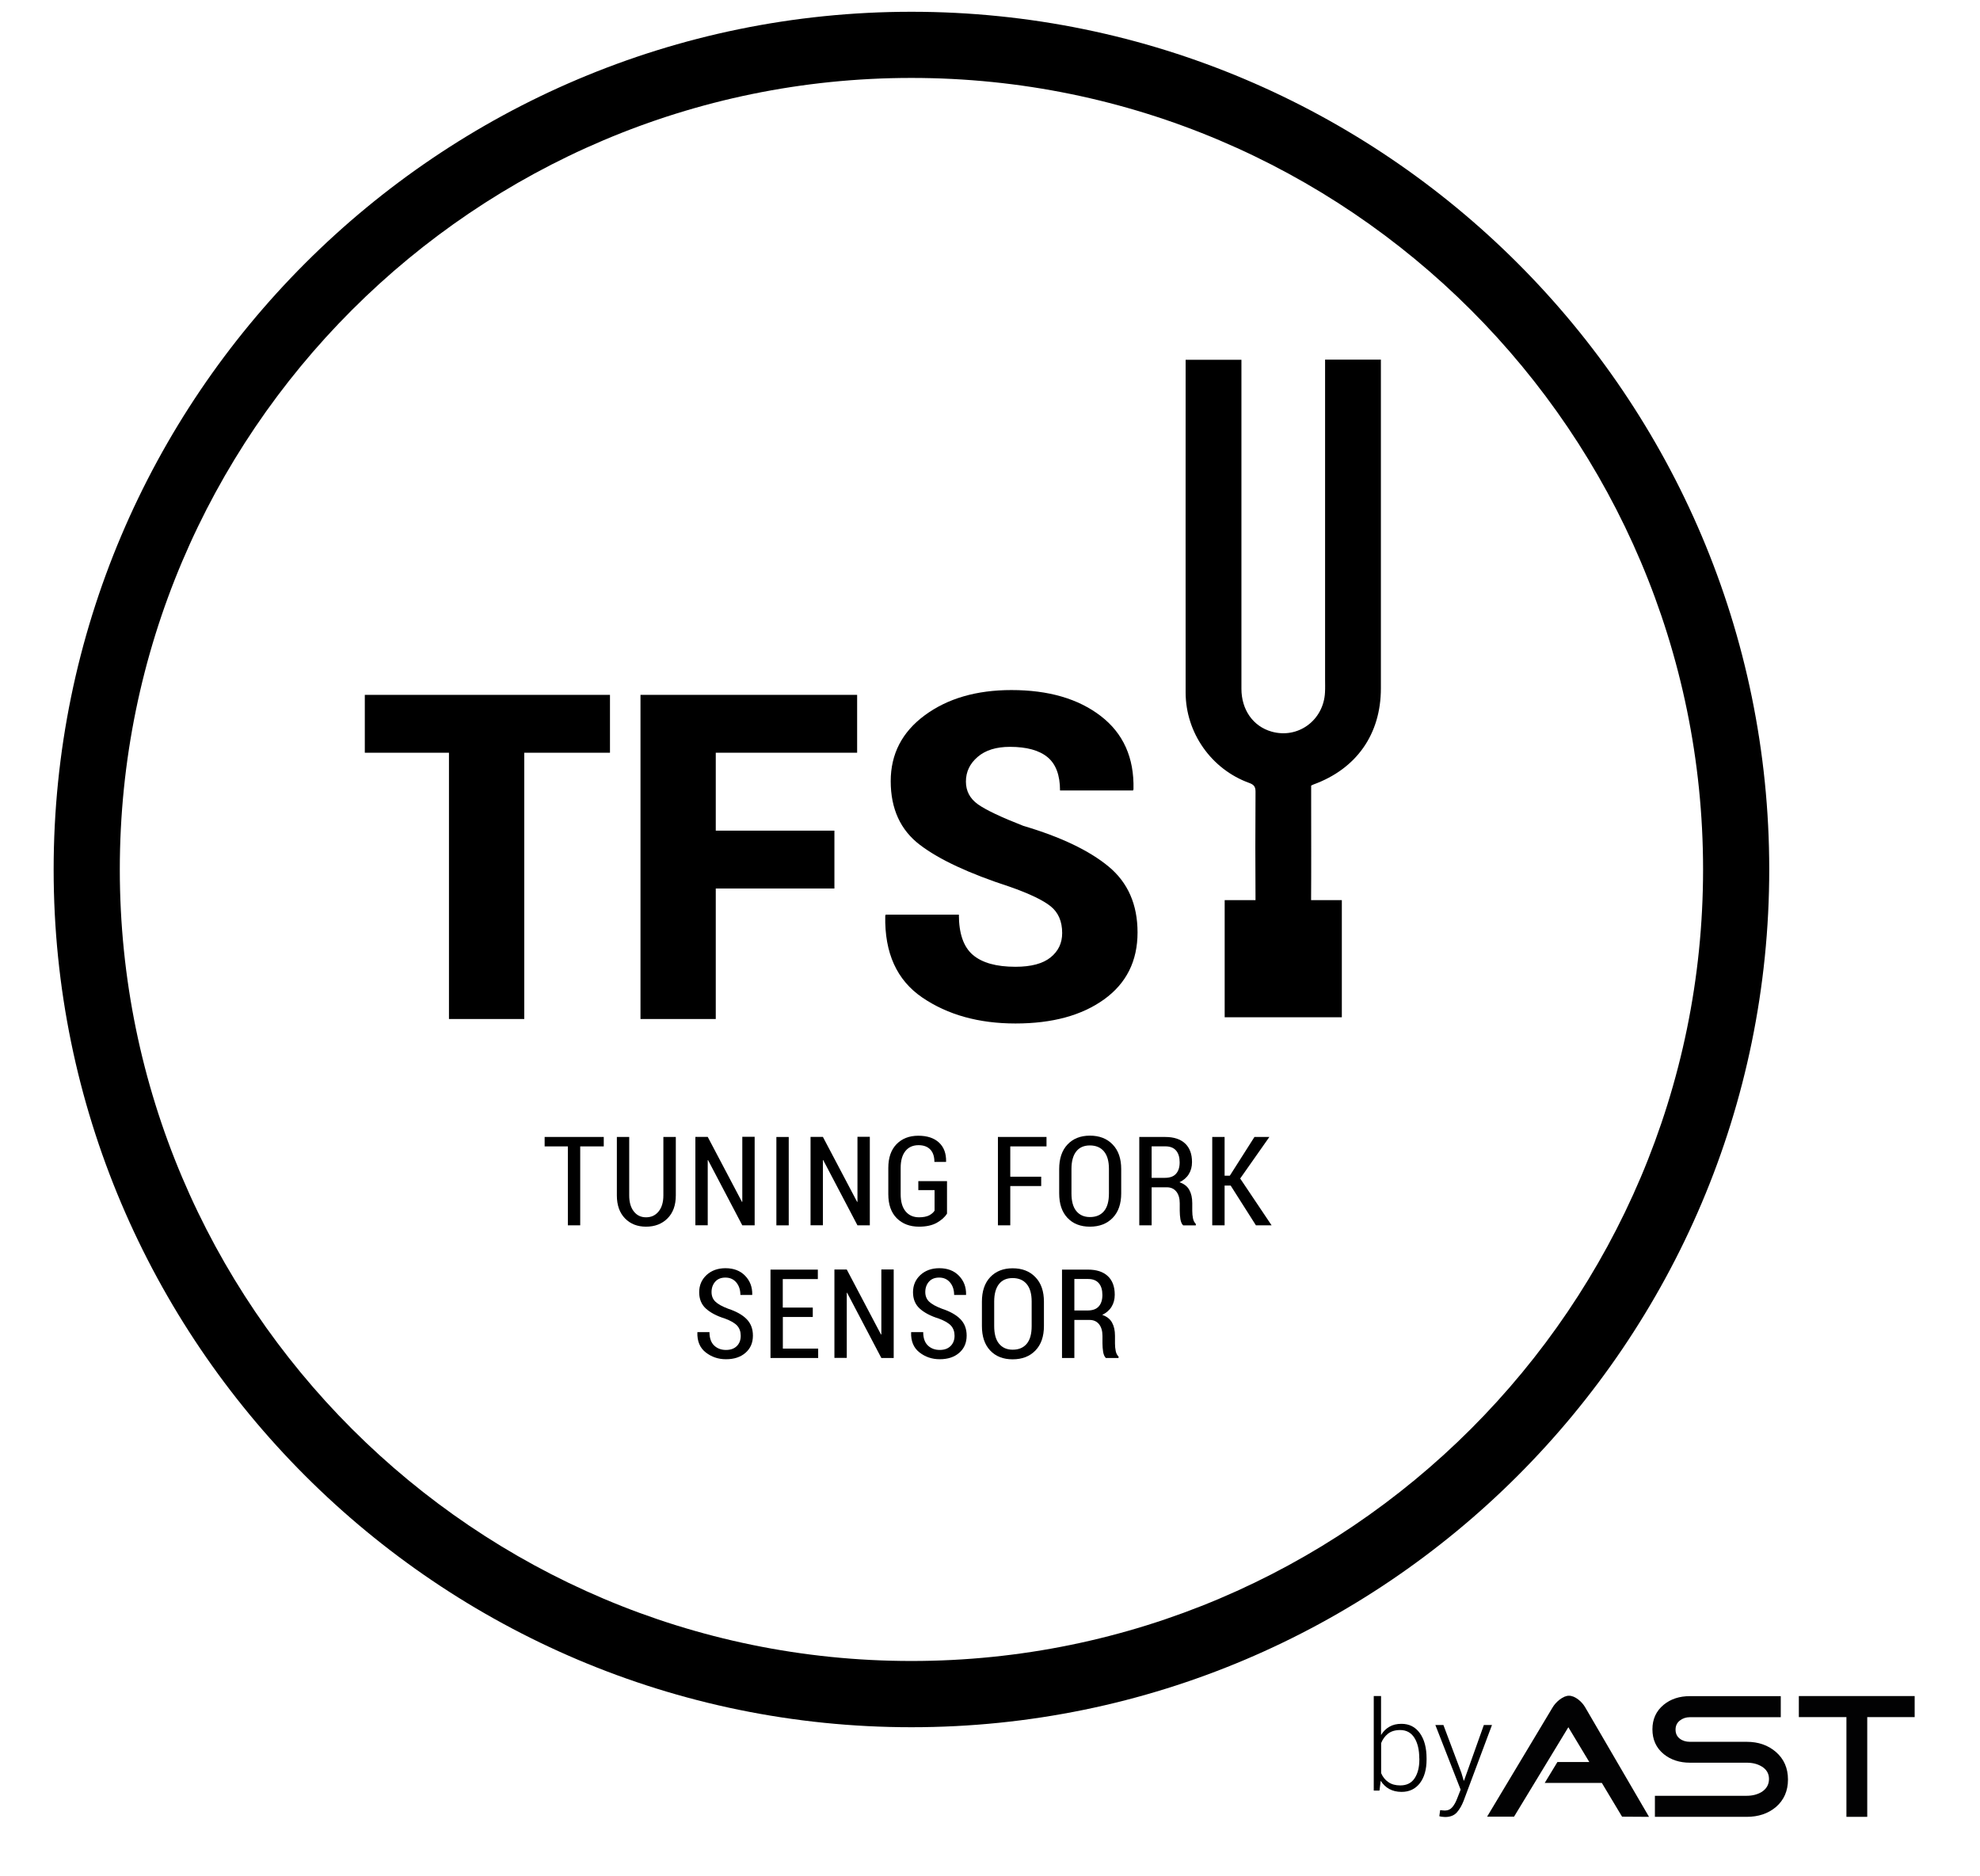 <?xml version="1.0" encoding="utf-8"?>
<!-- Generator: Adobe Illustrator 25.3.0, SVG Export Plug-In . SVG Version: 6.00 Build 0)  -->
<svg version="1.0" xmlns="http://www.w3.org/2000/svg" xmlns:xlink="http://www.w3.org/1999/xlink" x="0px" y="0px"
	 viewBox="0 0 238.81 226.26" style="enable-background:new 0 0 238.81 226.26;" xml:space="preserve">
<style type="text/css">
	.st0{fill:#020203;}
</style>
<g id="Ebene_1">
	<g>
		<g>
			<path d="M73.57,90.8H63.23v32.12h-9.08V90.8H44v-6.98h29.57V90.8z"/>
			<path d="M100.64,107.18H86.33v15.74h-9.08v-39.1h26.13v6.98H86.33v9.4h14.31V107.18z"/>
			<path d="M128.11,112.55c0-1.4-0.46-2.47-1.37-3.21c-0.91-0.74-2.57-1.54-4.97-2.38c-4.85-1.58-8.46-3.25-10.81-5.04
				c-2.35-1.78-3.53-4.35-3.53-7.69c0-3.28,1.37-5.93,4.11-7.95c2.74-2.02,6.22-3.04,10.45-3.04c4.46,0,8.05,1.04,10.77,3.13
				c2.72,2.09,4.04,5.03,3.95,8.82l-0.05,0.16h-8.81c0-1.84-0.5-3.18-1.5-4.01c-1-0.83-2.52-1.25-4.54-1.25
				c-1.65,0-2.95,0.4-3.89,1.21c-0.95,0.81-1.42,1.8-1.42,2.98c0,1.15,0.49,2.06,1.46,2.75c0.98,0.69,2.8,1.55,5.46,2.59
				c4.53,1.34,7.96,2.98,10.29,4.91s3.49,4.58,3.49,7.95c0,3.44-1.34,6.13-4.03,8.07s-6.25,2.91-10.69,2.91
				c-4.42,0-8.17-1.04-11.24-3.13c-3.07-2.09-4.56-5.37-4.47-9.84l0.05-0.16h8.83c0,2.27,0.56,3.89,1.68,4.85s2.83,1.44,5.14,1.44
				c1.9,0,3.31-0.38,4.24-1.13S128.11,113.77,128.11,112.55z"/>
		</g>
		<g>
			<path d="M72.81,138.29h-2.83v9.52h-1.49v-9.52h-2.8v-1.14h7.13V138.29z"/>
			<path d="M81.51,137.15v7.05c0,1.18-0.33,2.1-1,2.77s-1.53,1-2.59,1c-1.04,0-1.89-0.33-2.54-1c-0.65-0.67-0.98-1.59-0.98-2.77
				v-7.05h1.49v7.05c0,0.83,0.19,1.47,0.56,1.94c0.37,0.47,0.86,0.7,1.47,0.7c0.62,0,1.13-0.23,1.51-0.7
				c0.38-0.46,0.58-1.11,0.58-1.94v-7.05H81.51z"/>
			<path d="M91.02,147.81h-1.49l-4.13-7.87l-0.04,0.01v7.85h-1.49v-10.66h1.49l4.13,7.84l0.04-0.01v-7.84h1.49V147.81z"/>
			<path d="M95.13,147.81h-1.49v-10.66h1.49V147.81z"/>
			<path d="M104.91,147.81h-1.49l-4.13-7.87l-0.04,0.01v7.85h-1.49v-10.66h1.49l4.13,7.84l0.04-0.01v-7.84h1.49V147.81z"/>
			<path d="M114.2,146.42c-0.25,0.41-0.66,0.76-1.21,1.08c-0.55,0.31-1.27,0.47-2.14,0.47c-1.11,0-2.01-0.34-2.69-1.02
				c-0.68-0.68-1.02-1.65-1.02-2.9v-3.16c0-1.24,0.33-2.19,0.99-2.87s1.54-1.02,2.63-1.02c1.08,0,1.91,0.28,2.5,0.83
				s0.87,1.32,0.85,2.29l-0.01,0.04h-1.4c0-0.64-0.16-1.14-0.49-1.49c-0.33-0.35-0.8-0.53-1.42-0.53c-0.67,0-1.2,0.23-1.58,0.7
				c-0.38,0.47-0.58,1.14-0.58,2.03v3.18c0,0.91,0.2,1.6,0.6,2.08c0.4,0.48,0.94,0.71,1.62,0.71c0.5,0,0.9-0.08,1.21-0.23
				c0.3-0.16,0.52-0.35,0.66-0.57v-2.48h-1.96v-1.08h3.46V146.42z"/>
			<path d="M125.58,143.07h-3.73v4.74h-1.49v-10.66h5.86v1.14h-4.37v3.65h3.73V143.07z"/>
			<path d="M135.23,143.95c0,1.26-0.34,2.25-1.03,2.96s-1.6,1.06-2.75,1.06c-1.13,0-2.03-0.35-2.7-1.06s-1-1.69-1-2.96v-2.93
				c0-1.26,0.33-2.25,1-2.96s1.57-1.07,2.7-1.07c1.15,0,2.06,0.35,2.75,1.07c0.69,0.71,1.03,1.7,1.03,2.96V143.95z M133.75,141
				c0-0.93-0.2-1.63-0.6-2.11c-0.4-0.48-0.97-0.72-1.7-0.72c-0.71,0-1.26,0.24-1.64,0.72c-0.38,0.48-0.58,1.19-0.58,2.11v2.95
				c0,0.94,0.19,1.65,0.58,2.13s0.94,0.73,1.65,0.73c0.74,0,1.3-0.24,1.7-0.72s0.59-1.19,0.59-2.14V141z"/>
			<path d="M138.9,143.22v4.59h-1.49v-10.66h3.14c1.03,0,1.82,0.26,2.38,0.78c0.56,0.52,0.84,1.27,0.84,2.25
				c0,0.56-0.13,1.04-0.39,1.46c-0.26,0.42-0.64,0.74-1.12,0.97c0.55,0.19,0.94,0.49,1.18,0.92c0.24,0.43,0.36,0.96,0.36,1.6v0.93
				c0,0.33,0.03,0.63,0.09,0.92s0.18,0.5,0.34,0.66v0.17h-1.53c-0.17-0.16-0.27-0.41-0.33-0.74c-0.05-0.33-0.08-0.67-0.08-1.02v-0.9
				c0-0.6-0.14-1.07-0.41-1.41c-0.28-0.35-0.66-0.52-1.15-0.52H138.9z M138.9,142.08h1.58c0.62,0,1.07-0.16,1.36-0.49
				c0.29-0.32,0.44-0.78,0.44-1.38c0-0.61-0.14-1.08-0.43-1.42c-0.29-0.34-0.72-0.51-1.3-0.51h-1.65V142.08z"/>
			<path d="M148.43,143.01h-0.73v4.8h-1.49v-10.66h1.49v4.67h0.63l2.97-4.67h1.8l-3.52,5.01l3.79,5.65h-1.89L148.43,143.01z"/>
			<path d="M89.34,161.13c0-0.49-0.14-0.89-0.42-1.21c-0.28-0.31-0.77-0.6-1.47-0.86c-1-0.31-1.77-0.72-2.31-1.21
				s-0.81-1.15-0.81-1.97c0-0.84,0.3-1.53,0.89-2.08c0.59-0.54,1.35-0.82,2.28-0.82c0.99,0,1.78,0.3,2.37,0.91
				c0.59,0.61,0.88,1.36,0.86,2.28l-0.01,0.04H89.3c0-0.62-0.17-1.13-0.5-1.52s-0.77-0.58-1.31-0.58c-0.53,0-0.94,0.17-1.23,0.5
				c-0.29,0.33-0.44,0.75-0.44,1.25c0,0.46,0.15,0.85,0.46,1.15c0.31,0.3,0.83,0.59,1.55,0.86c0.97,0.32,1.71,0.73,2.22,1.25
				s0.76,1.18,0.76,1.99c0,0.87-0.3,1.56-0.9,2.08c-0.6,0.52-1.38,0.77-2.35,0.77c-0.94,0-1.75-0.28-2.45-0.83s-1.03-1.35-1-2.4
				l0.02-0.04h1.44c0,0.72,0.19,1.26,0.57,1.62c0.38,0.36,0.86,0.53,1.42,0.53c0.55,0,0.98-0.15,1.3-0.46S89.34,161.65,89.34,161.13
				z"/>
			<path d="M98.04,158.86h-3.62v3.82h4.26v1.13h-5.75v-10.66h5.71v1.14h-4.23v3.44h3.62V158.86z"/>
			<path d="M107.79,163.81h-1.49l-4.13-7.87l-0.04,0.01v7.85h-1.49v-10.66h1.49l4.13,7.84l0.04-0.01v-7.84h1.49V163.81z"/>
			<path d="M115.13,161.13c0-0.49-0.14-0.89-0.42-1.21c-0.28-0.31-0.77-0.6-1.47-0.86c-1-0.31-1.77-0.72-2.31-1.21
				s-0.81-1.15-0.81-1.97c0-0.84,0.3-1.53,0.89-2.08c0.59-0.54,1.35-0.82,2.28-0.82c0.99,0,1.78,0.3,2.37,0.91
				c0.59,0.61,0.88,1.36,0.86,2.28l-0.01,0.04h-1.43c0-0.62-0.17-1.13-0.5-1.52s-0.77-0.58-1.31-0.58c-0.53,0-0.94,0.17-1.23,0.5
				c-0.29,0.33-0.44,0.75-0.44,1.25c0,0.46,0.15,0.85,0.46,1.15c0.31,0.3,0.83,0.59,1.55,0.86c0.97,0.32,1.71,0.73,2.22,1.25
				s0.76,1.18,0.76,1.99c0,0.87-0.3,1.56-0.9,2.08c-0.6,0.52-1.38,0.77-2.35,0.77c-0.94,0-1.75-0.28-2.45-0.83s-1.03-1.35-1-2.4
				l0.02-0.04h1.44c0,0.72,0.19,1.26,0.57,1.62c0.38,0.36,0.86,0.53,1.42,0.53c0.55,0,0.98-0.15,1.3-0.46
				S115.13,161.65,115.13,161.13z"/>
			<path d="M125.91,159.95c0,1.26-0.34,2.25-1.03,2.96s-1.6,1.06-2.75,1.06c-1.13,0-2.03-0.35-2.7-1.06s-1-1.69-1-2.96v-2.93
				c0-1.26,0.33-2.25,1-2.96s1.57-1.07,2.7-1.07c1.15,0,2.06,0.35,2.75,1.07c0.69,0.71,1.03,1.7,1.03,2.96V159.95z M124.43,157
				c0-0.93-0.2-1.63-0.6-2.11c-0.4-0.48-0.97-0.72-1.7-0.72c-0.71,0-1.26,0.24-1.64,0.72c-0.38,0.48-0.58,1.19-0.58,2.11v2.95
				c0,0.94,0.19,1.65,0.58,2.13s0.94,0.73,1.65,0.73c0.74,0,1.3-0.24,1.7-0.72s0.59-1.19,0.59-2.14V157z"/>
			<path d="M129.58,159.22v4.59h-1.49v-10.66h3.14c1.03,0,1.82,0.26,2.38,0.78c0.56,0.52,0.84,1.27,0.84,2.25
				c0,0.56-0.13,1.04-0.39,1.46c-0.26,0.42-0.64,0.74-1.12,0.97c0.55,0.19,0.94,0.49,1.18,0.92c0.24,0.43,0.36,0.96,0.36,1.6v0.93
				c0,0.33,0.03,0.63,0.09,0.92s0.18,0.5,0.34,0.66v0.17h-1.53c-0.17-0.16-0.27-0.41-0.33-0.74c-0.05-0.33-0.08-0.67-0.08-1.02v-0.9
				c0-0.6-0.14-1.07-0.41-1.41c-0.28-0.35-0.66-0.52-1.15-0.52H129.58z M129.58,158.08h1.58c0.62,0,1.07-0.16,1.36-0.49
				c0.29-0.32,0.44-0.78,0.44-1.38c0-0.61-0.14-1.08-0.43-1.42c-0.29-0.34-0.72-0.51-1.3-0.51h-1.65V158.08z"/>
		</g>
		<g>
			<rect x="147.71" y="108.58" width="14.13" height="14.13"/>
			<path d="M150.66,94.44c0.55,0.2,0.77,0.43,0.77,1.05c-0.03,4.48-0.03,8.95,0,13.43h6.7c0.03-4.11,0.01-8.23,0.01-12.34
				c0-0.61,0-1.23,0-1.82c0.14-0.06,0.21-0.1,0.28-0.13c5.19-1.89,8.13-6.07,8.13-11.6c0-12.89,0-25.79,0-38.68
				c0-0.32,0-0.65,0-0.97c-2.3,0-4.47,0-6.73,0c0,0.37,0,0.7,0,1.03c0,12.5,0,25,0,37.5c0,0.53,0.02,1.07-0.01,1.6
				c-0.16,3.38-3.26,5.65-6.45,4.74c-2.22-0.63-3.63-2.63-3.63-5.16c0-12.89,0-25.79,0-38.68c0-0.33,0-0.66,0-1.01
				c-2.28,0-4.48,0-6.73,0c0,0.3,0,0.55,0,0.8c0,13.12-0.01,26.24,0,39.35C143.01,88.39,146.1,92.79,150.66,94.44z"/>
		</g>
		<g>
			<path d="M109.93,208.35c-57.05,0-103.46-46.41-103.46-103.46C6.47,47.83,52.88,1.42,109.93,1.42s103.46,46.41,103.46,103.46
				C213.39,161.93,166.98,208.35,109.93,208.35z M109.93,9.4c-52.65,0-95.48,42.83-95.48,95.48s42.83,95.48,95.48,95.48
				c52.65,0,95.48-42.83,95.48-95.48S162.58,9.4,109.93,9.4z"/>
		</g>
	</g>
</g>
<g id="AST">
	<g>
		<g>
			<g>
				<path class="st0" d="M198.89,219.16l-3.25-0.02l-2.44-4.07h-6.89l1.53-2.52h3.85l-2.53-4.2l-6.55,10.79h-3.25l7.89-13.16
					c0.2-0.34,0.47-0.65,0.83-0.94c0.43-0.33,0.81-0.49,1.15-0.49c0.37,0,0.75,0.16,1.15,0.47c0.34,0.27,0.62,0.59,0.83,0.96
					L198.89,219.16z"/>
				<path class="st0" d="M215.65,214.66c0,1.38-0.49,2.49-1.47,3.33c-0.94,0.78-2.1,1.17-3.51,1.17H199.6v-2.54h11.08
					c0.69,0,1.3-0.16,1.81-0.47c0.58-0.38,0.87-0.9,0.87-1.56c0-0.65-0.3-1.16-0.89-1.51c-0.5-0.3-1.09-0.45-1.79-0.45h-6.85
					c-1.26,0-2.32-0.35-3.17-1.04c-0.91-0.75-1.36-1.75-1.36-2.99c0-1.22,0.45-2.21,1.36-2.96c0.85-0.7,1.91-1.04,3.17-1.04h10.95
					v2.54h-10.95c-0.48,0-0.89,0.14-1.23,0.41c-0.34,0.27-0.51,0.63-0.51,1.09c0,0.47,0.17,0.83,0.51,1.09
					c0.34,0.26,0.75,0.38,1.23,0.38h6.85c1.4,0,2.57,0.41,3.51,1.22C215.16,212.17,215.65,213.28,215.65,214.66z"/>
				<path class="st0" d="M230.93,207.13h-5.72v12.03h-2.51v-12.03h-5.74v-2.54h13.97V207.13z"/>
			</g>
		</g>
		<g>
			<path d="M172.06,212.26c0,1.18-0.27,2.13-0.8,2.83c-0.54,0.7-1.27,1.06-2.21,1.06c-0.58,0-1.07-0.12-1.49-0.35
				c-0.42-0.23-0.76-0.56-1.03-0.99l-0.15,1.18h-0.69v-11.4h0.88v4.7c0.26-0.43,0.6-0.77,1.01-1c0.41-0.24,0.89-0.35,1.45-0.35
				c0.95,0,1.69,0.38,2.23,1.14c0.54,0.76,0.8,1.77,0.8,3.03V212.26z M171.18,212.1c0-1.01-0.19-1.83-0.58-2.46
				c-0.39-0.63-0.97-0.95-1.73-0.95c-0.6,0-1.09,0.15-1.46,0.44c-0.37,0.29-0.65,0.68-0.83,1.14v3.62c0.2,0.46,0.48,0.82,0.87,1.08
				c0.38,0.27,0.86,0.4,1.44,0.4c0.76,0,1.34-0.28,1.72-0.85s0.58-1.32,0.58-2.28V212.1z"/>
			<path d="M176.26,213.85l0.28,0.94h0.04l2.39-6.71h0.98l-3.43,9.17c-0.21,0.54-0.47,0.99-0.8,1.37c-0.33,0.37-0.8,0.56-1.43,0.56
				c-0.1,0-0.23-0.01-0.37-0.03c-0.15-0.02-0.25-0.04-0.32-0.07l0.1-0.73c0.06,0.01,0.15,0.02,0.28,0.03
				c0.13,0.01,0.22,0.02,0.28,0.02c0.38,0,0.68-0.14,0.91-0.41c0.23-0.27,0.42-0.62,0.58-1.04l0.42-1.07l-3.05-7.8h0.97
				L176.26,213.85z"/>
		</g>
	</g>
</g>
</svg>
